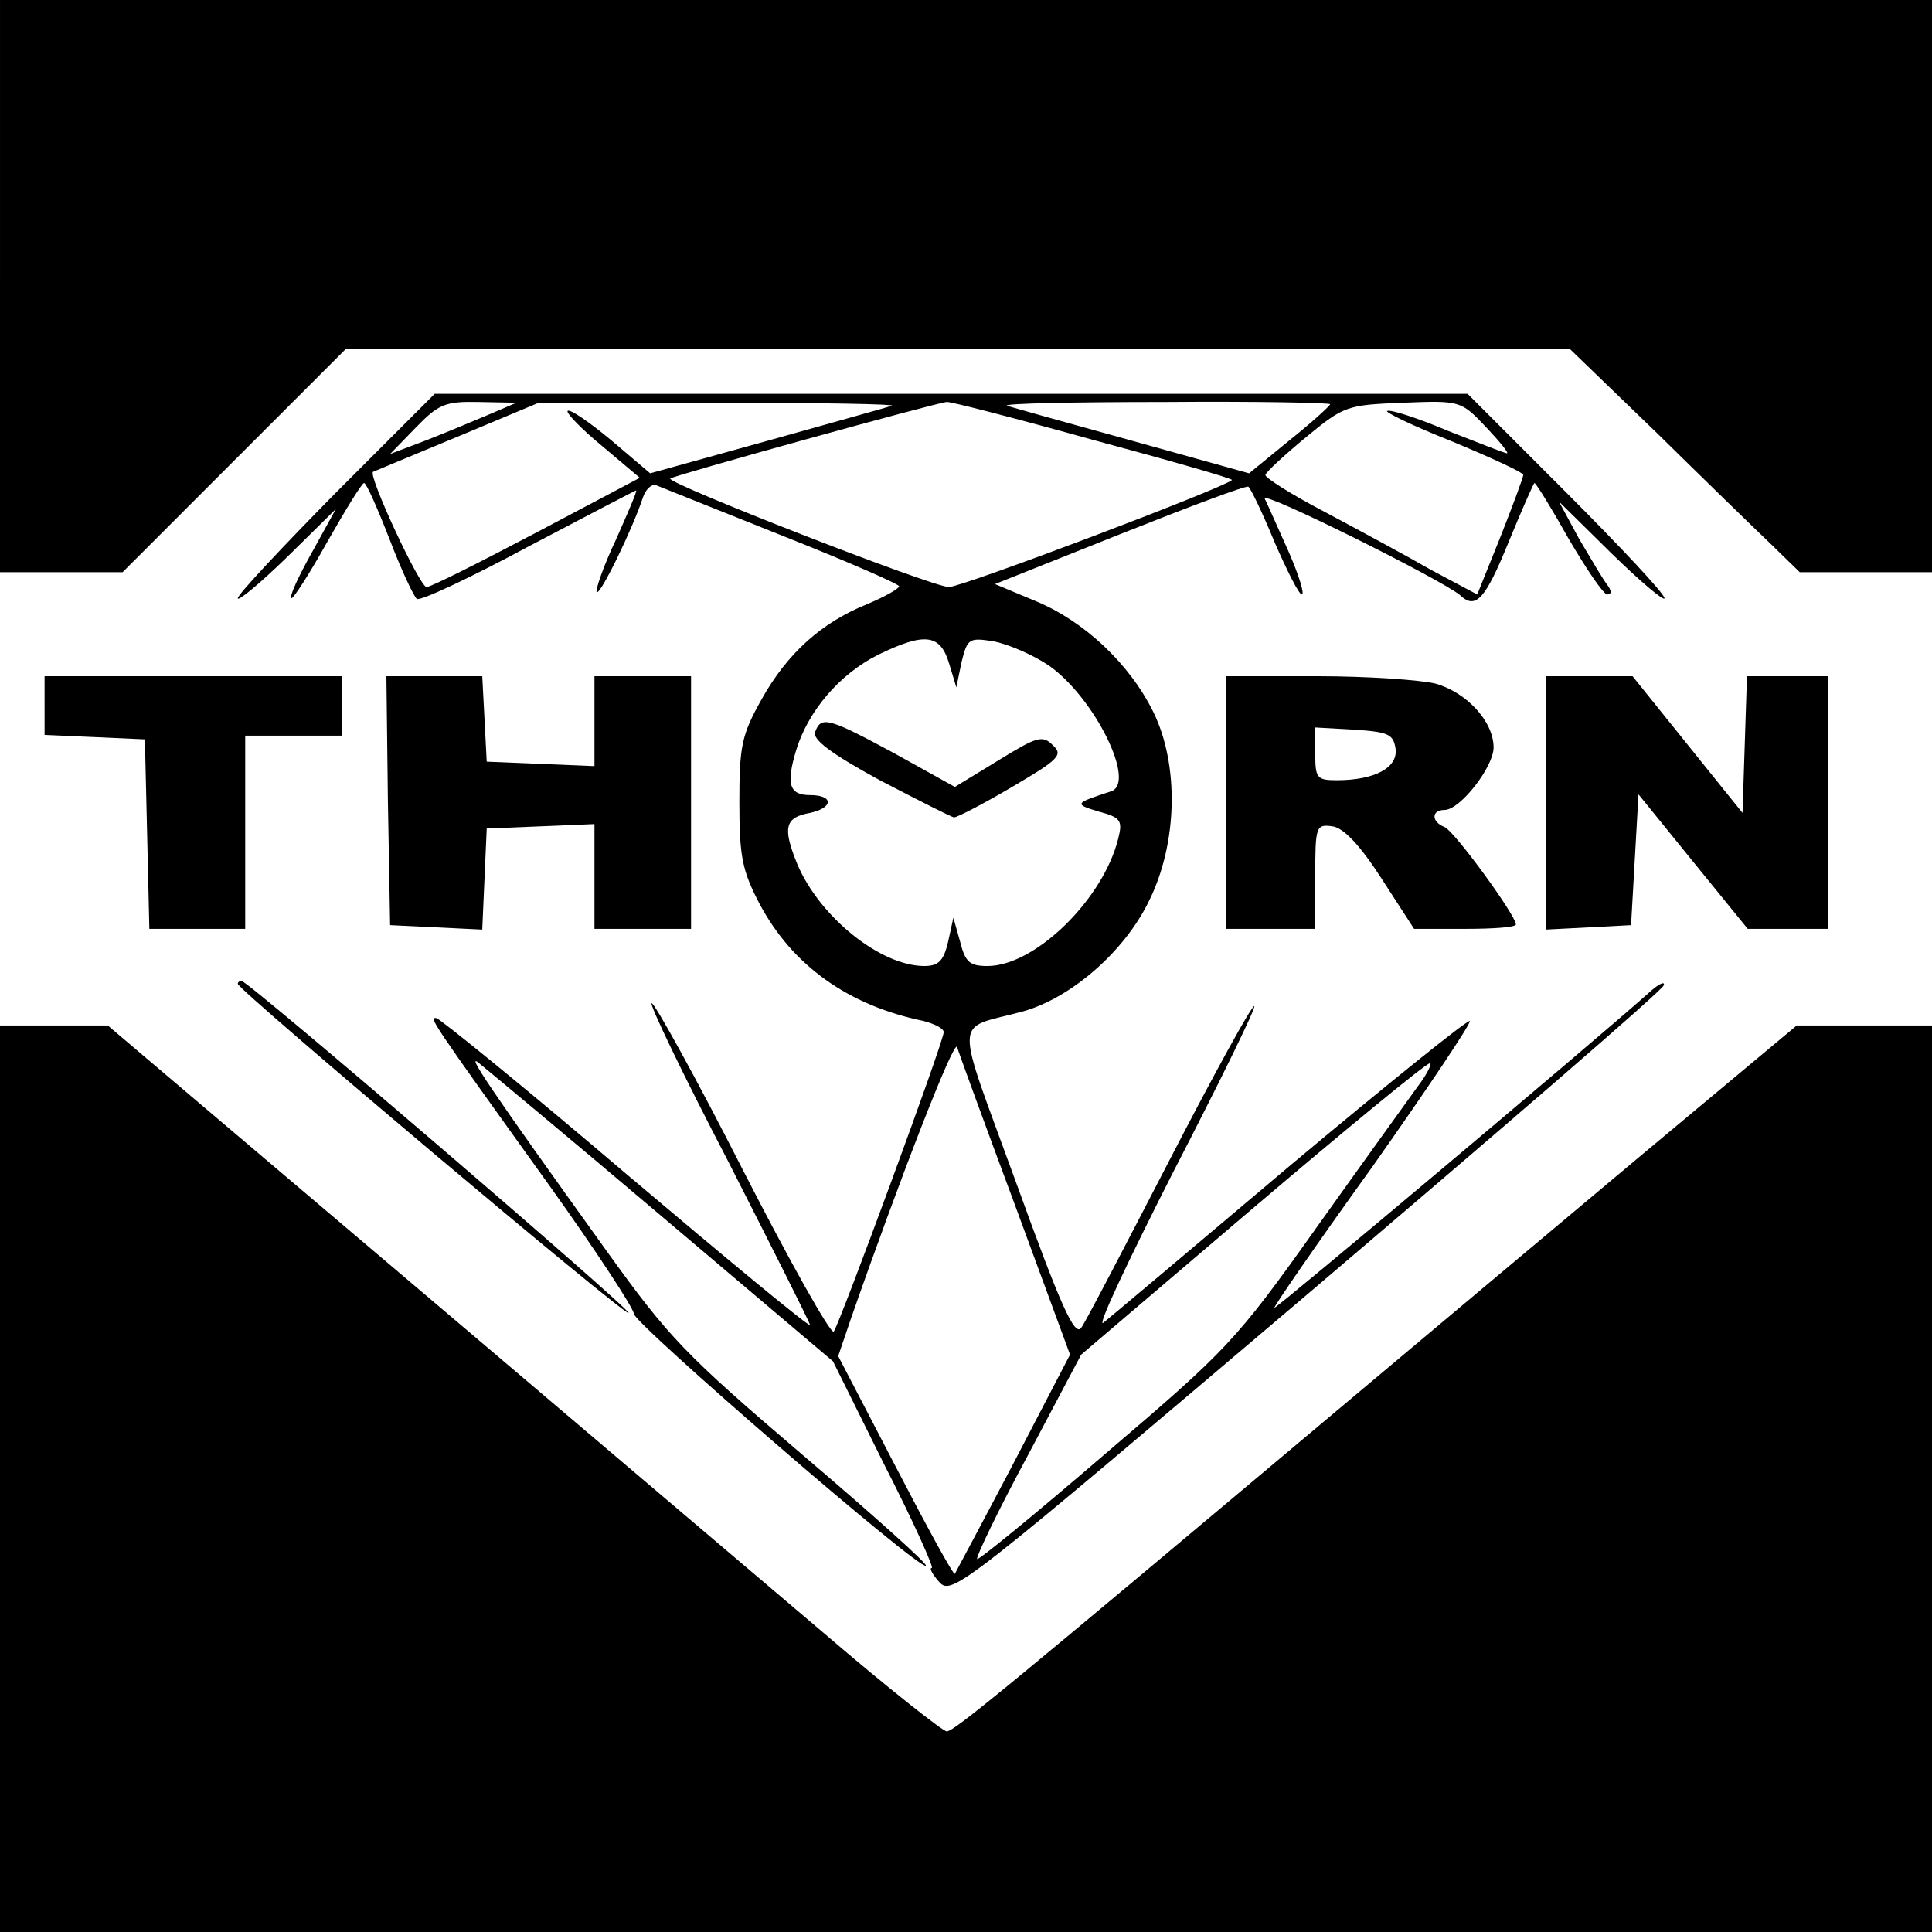 <?xml version="1.0" standalone="no"?>
<!DOCTYPE svg PUBLIC "-//W3C//DTD SVG 20010904//EN"
 "http://www.w3.org/TR/2001/REC-SVG-20010904/DTD/svg10.dtd">
<svg version="1.0" xmlns="http://www.w3.org/2000/svg"
 width="260pt" height="260pt" viewBox="0 0 260 260"
 preserveAspectRatio="xMidYMid meet">
<g transform="translate(0,260) scale(0.1,-0.1)"
fill="#000000" stroke="none">
<path d="M0 2215 l0 -385 83 0 82 0 150 150 150 150 824 0 824 0 116 -112 c63
-62 133 -130 154 -150 l39 -38 89 0 89 0 0 385 0 385 -1300 0 -1300 0 0 -385z"/>
<path d="M452 1937 c-72 -73 -132 -137 -132 -142 0 -5 30 20 66 55 l66 65 -32
-58 c-18 -32 -31 -60 -28 -62 2 -2 24 32 48 75 25 44 47 80 50 80 3 0 18 -34
34 -75 16 -42 33 -78 37 -81 5 -3 73 29 151 71 78 41 143 75 144 75 2 0 -11
-30 -27 -66 -17 -36 -28 -68 -26 -71 5 -4 49 87 62 127 4 12 12 19 18 17 7 -3
83 -33 170 -68 86 -34 157 -65 157 -68 0 -3 -19 -14 -43 -24 -62 -25 -108 -67
-142 -128 -27 -48 -30 -63 -30 -139 0 -73 4 -92 27 -136 44 -83 119 -137 221
-158 15 -4 27 -10 27 -15 0 -13 -141 -395 -148 -403 -4 -4 -59 94 -122 217
-63 124 -119 225 -123 225 -4 0 42 -96 103 -213 60 -118 110 -217 110 -220 0
-4 -111 88 -247 203 -136 116 -252 210 -256 210 -9 0 -11 2 152 -225 63 -88
114 -166 114 -173 0 -13 386 -347 393 -339 3 2 -73 70 -167 150 -157 134 -179
157 -263 274 -161 224 -190 268 -171 252 11 -9 123 -102 248 -208 l228 -193
69 -139 c39 -76 67 -139 64 -139 -4 0 1 -9 10 -19 17 -19 32 -6 494 386 262
223 479 410 481 417 2 6 -7 2 -20 -10 -81 -72 -500 -424 -504 -424 -2 0 57 86
132 190 74 105 133 193 131 196 -3 2 -111 -85 -240 -193 -129 -109 -243 -205
-253 -213 -10 -8 33 83 94 203 62 120 111 220 109 223 -3 2 -54 -91 -114 -207
-60 -116 -113 -218 -119 -226 -9 -12 -28 31 -87 194 -85 234 -86 206 9 232 64
18 136 80 169 148 39 78 41 184 6 255 -32 65 -93 122 -158 149 l-55 23 168 67
c93 37 170 66 173 64 3 -2 19 -35 35 -74 17 -39 33 -71 37 -71 4 0 -4 26 -18
58 -14 31 -28 63 -32 71 -5 12 238 -109 263 -130 21 -20 34 -5 65 71 18 44 34
80 35 80 2 0 23 -34 46 -75 24 -41 47 -75 52 -75 6 0 6 5 0 13 -5 6 -22 35
-38 62 l-27 50 71 -70 c39 -38 71 -65 71 -60 0 6 -60 70 -133 143 l-132 132
-695 0 -695 0 -133 -133z m208 106 c-19 -8 -57 -24 -85 -35 l-50 -19 34 35
c31 32 40 36 85 35 l51 -1 -35 -15z m540 11 c-8 -3 -85 -24 -170 -48 l-155
-43 -53 45 c-29 24 -55 42 -58 39 -3 -2 18 -24 46 -47 l51 -43 -138 -73 c-76
-40 -143 -74 -149 -74 -9 0 -79 150 -72 155 2 1 53 22 113 47 l110 46 245 0
c135 0 238 -2 230 -4z m271 -46 c104 -28 188 -52 187 -54 -12 -11 -363 -144
-381 -144 -22 0 -381 140 -375 146 4 4 358 102 372 103 4 1 93 -22 197 -51z
m319 48 c0 -2 -24 -24 -54 -48 l-55 -45 -158 44 c-87 24 -162 45 -168 47 -5 3
90 5 213 5 122 1 222 -1 222 -3z m210 -31 c18 -19 31 -35 28 -35 -3 0 -38 14
-79 30 -40 17 -77 29 -82 27 -5 -1 34 -20 87 -41 53 -22 96 -42 96 -45 0 -3
-14 -41 -31 -84 l-31 -77 -62 33 c-33 19 -98 54 -143 78 -46 24 -82 47 -80 50
1 4 26 27 55 51 51 42 55 43 130 46 77 3 78 3 112 -33z m-723 -317 l10 -33 7
34 c8 32 10 33 43 28 20 -4 53 -18 75 -33 61 -43 118 -158 83 -169 -49 -16
-50 -17 -17 -27 30 -8 33 -12 27 -36 -20 -82 -112 -172 -176 -172 -24 0 -30 5
-37 33 l-9 32 -7 -32 c-6 -26 -13 -33 -32 -33 -59 0 -141 66 -171 137 -20 49
-17 63 17 69 32 7 32 24 0 24 -28 0 -32 15 -19 59 16 54 59 104 111 130 62 30
83 28 95 -11z m89 -730 l74 -201 -76 -146 c-42 -80 -78 -147 -79 -149 -2 -2
-38 64 -80 145 l-77 148 17 50 c66 189 139 377 143 366 2 -7 37 -103 78 -213z
m542 160 c-13 -18 -75 -104 -137 -191 -108 -152 -120 -164 -283 -303 -93 -80
-171 -144 -173 -142 -2 2 28 65 68 139 l72 136 230 196 c127 108 234 196 239
196 4 1 -3 -14 -16 -31z"/>
<path d="M1097 1615 c-4 -10 21 -29 87 -65 52 -27 97 -50 100 -50 4 0 39 18
78 41 63 37 69 43 55 56 -14 14 -21 12 -73 -20 l-59 -36 -81 45 c-89 48 -99
51 -107 29z"/>
<path d="M60 1650 l0 -39 68 -3 67 -3 3 -127 3 -128 64 0 65 0 0 130 0 130 65
0 65 0 0 40 0 40 -200 0 -200 0 0 -40z"/>
<path d="M522 1523 l3 -168 62 -3 62 -3 3 68 3 68 73 3 72 3 0 -71 0 -70 65 0
65 0 0 170 0 170 -65 0 -65 0 0 -60 0 -61 -72 3 -73 3 -3 58 -3 57 -65 0 -64
0 2 -167z"/>
<path d="M1650 1520 l0 -170 60 0 60 0 0 71 c0 67 1 70 23 67 15 -2 37 -25 66
-70 l44 -68 69 0 c37 0 68 2 68 6 0 12 -83 126 -96 131 -18 7 -18 23 0 23 21
0 66 58 66 84 0 35 -36 74 -78 86 -20 5 -92 10 -159 10 l-123 0 0 -170z m228
73 c4 -26 -28 -43 -79 -43 -27 0 -29 3 -29 36 l0 35 53 -3 c45 -3 52 -6 55
-25z"/>
<path d="M2080 1520 l0 -171 58 3 57 3 5 88 5 88 73 -90 74 -91 54 0 54 0 0
170 0 170 -55 0 -54 0 -3 -92 -3 -92 -74 92 -74 92 -59 0 -58 0 0 -170z"/>
<path d="M320 1276 c0 -8 522 -448 526 -443 4 4 -512 447 -521 447 -3 0 -5 -2
-5 -4z"/>
<path d="M0 610 l0 -610 1300 0 1300 0 0 610 0 610 -91 0 -91 0 -212 -177
c-116 -97 -292 -245 -391 -328 -469 -394 -531 -445 -541 -445 -5 0 -80 59
-165 132 -232 197 -781 663 -878 745 l-86 73 -72 0 -73 0 0 -610z"/>
</g>
</svg>
